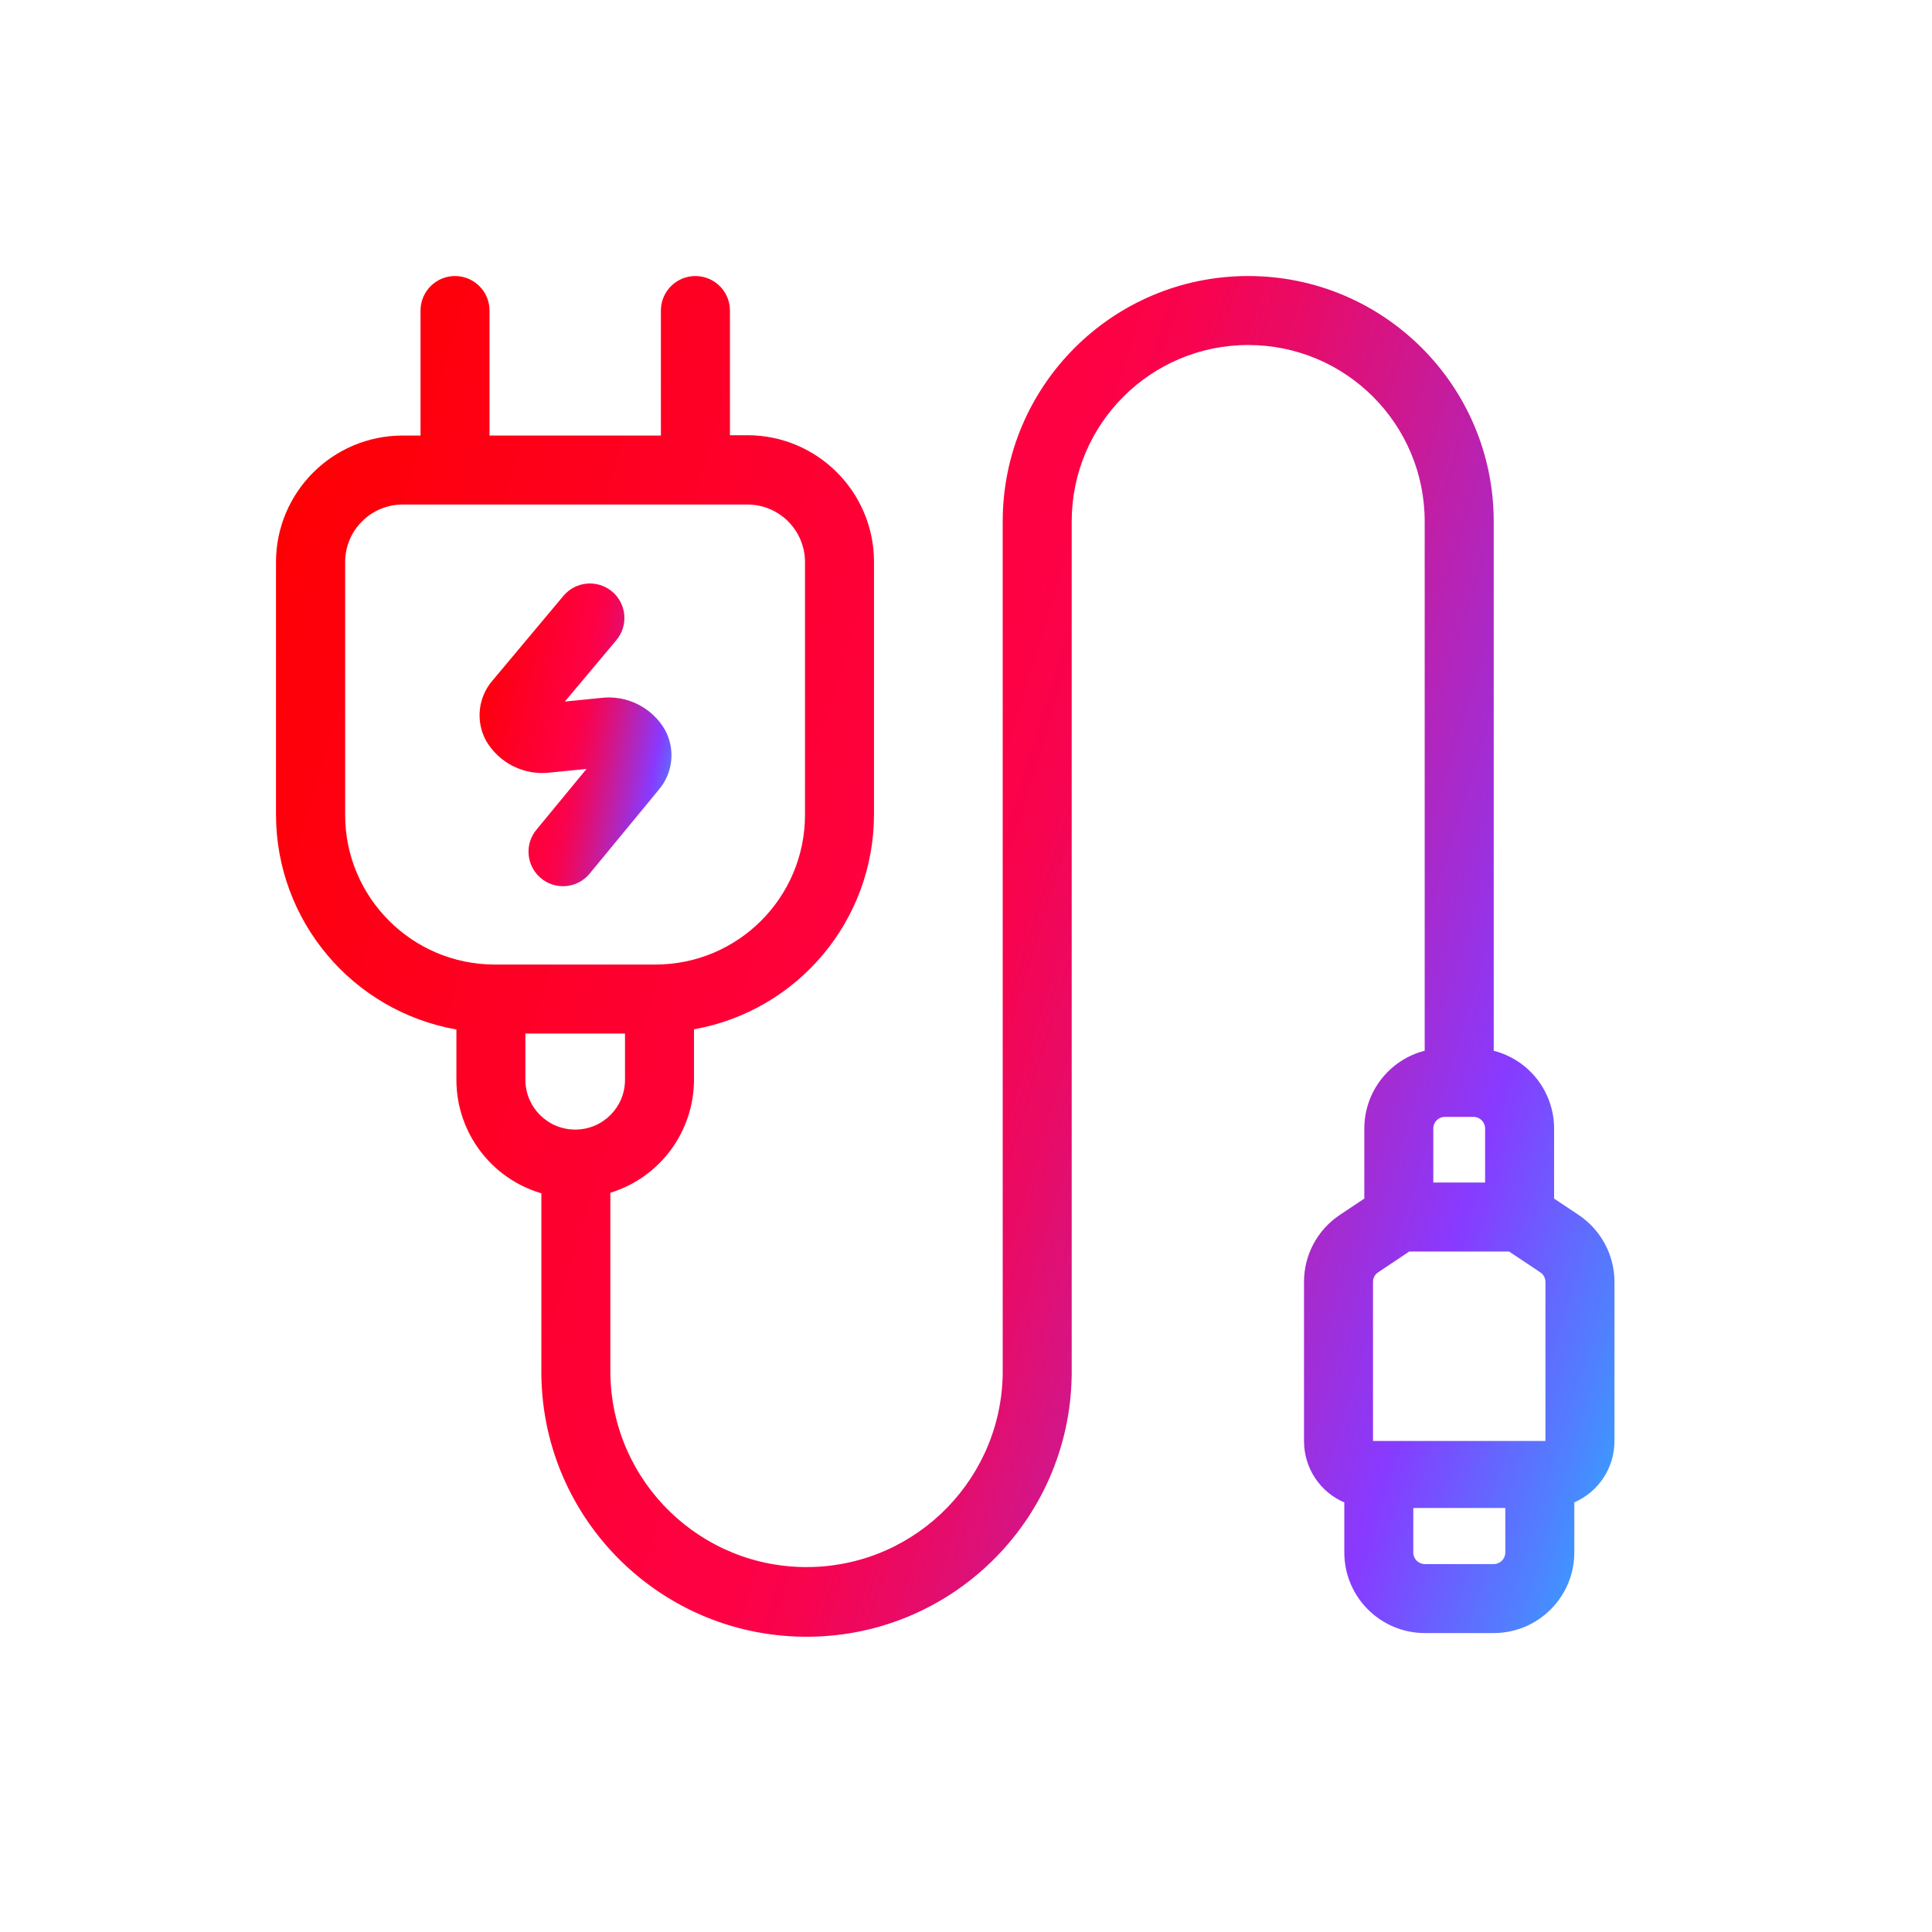 <svg width="48" height="48" viewBox="0 0 48 48" fill="none" xmlns="http://www.w3.org/2000/svg">
<path d="M13.673 19.193L14.572 19.104L13.34 20.599C13.03 20.957 13.069 21.499 13.428 21.809C13.785 22.118 14.327 22.079 14.637 21.721C14.646 21.71 14.654 21.7 14.662 21.69L16.367 19.621C16.721 19.205 16.783 18.616 16.523 18.136C16.198 17.572 15.567 17.259 14.922 17.341L14.033 17.43L15.313 15.905C15.617 15.542 15.57 15.001 15.208 14.697C14.846 14.393 14.304 14.44 14 14.802L12.237 16.907C11.879 17.32 11.813 17.91 12.07 18.393C12.393 18.959 13.027 19.275 13.673 19.193Z" fill="url(#paint0_linear_2504_2132)"/>
<path d="M35.399 40.573H37.113C38.217 40.571 39.112 39.676 39.113 38.572V37.326C39.718 37.063 40.109 36.468 40.111 35.809V31.849C40.111 31.18 39.776 30.555 39.219 30.184L38.611 29.779V28.035C38.609 27.125 37.992 26.332 37.111 26.106V12.956C37.111 9.587 34.379 6.857 31.01 6.858C27.642 6.858 24.912 9.588 24.912 12.956V33.984C24.953 36.676 22.804 38.892 20.113 38.933C17.422 38.974 15.206 36.826 15.164 34.134C15.163 34.084 15.163 34.035 15.164 33.984V29.634C16.396 29.255 17.238 28.119 17.242 26.83V25.573C19.826 25.111 21.709 22.867 21.714 20.242V13.956C21.712 12.221 20.306 10.815 18.571 10.813H18.135V7.715C18.135 7.242 17.751 6.858 17.277 6.858C16.804 6.858 16.42 7.242 16.42 7.715V10.821H12.162V7.715C12.162 7.242 11.778 6.858 11.305 6.858C10.832 6.858 10.448 7.242 10.448 7.715V10.821H10C8.265 10.823 6.859 12.229 6.857 13.964V20.25C6.865 22.876 8.753 25.12 11.339 25.578V26.835C11.343 28.137 12.202 29.28 13.45 29.647V33.99C13.402 37.629 16.313 40.617 19.952 40.664C23.591 40.712 26.578 37.802 26.626 34.163C26.627 34.105 26.627 34.047 26.626 33.989V12.956C26.626 10.534 28.59 8.571 31.012 8.572C33.434 8.572 35.396 10.535 35.396 12.956V26.105C34.515 26.331 33.898 27.125 33.896 28.035V29.779L33.288 30.184C32.731 30.555 32.396 31.18 32.398 31.849V35.807C32.398 36.469 32.792 37.067 33.399 37.328V38.572C33.4 39.676 34.295 40.572 35.399 40.573ZM8.575 20.245V13.959C8.578 13.174 9.215 12.538 10 12.535H18.571C19.36 12.537 19.999 13.175 20 13.964V20.25C19.997 22.3 18.336 23.962 16.285 23.964H12.286C10.235 23.959 8.575 22.295 8.575 20.245ZM13.053 26.83V25.678H15.528V26.83C15.528 27.511 14.976 28.063 14.295 28.064H14.288C13.607 28.063 13.055 27.511 13.053 26.83ZM34.239 31.611L35.012 31.094H37.493L38.268 31.611C38.348 31.663 38.396 31.753 38.396 31.849V35.8H34.112V31.846C34.112 31.751 34.16 31.663 34.239 31.611ZM35.896 27.749H36.611C36.769 27.75 36.896 27.877 36.897 28.035V29.38H35.61V28.035C35.61 27.877 35.738 27.749 35.896 27.749ZM37.113 38.859H35.399C35.241 38.859 35.113 38.731 35.113 38.573V37.465H37.399V38.572C37.399 38.73 37.271 38.858 37.113 38.859Z" fill="url(#paint1_linear_2504_2132)"/>
<defs>
<linearGradient id="paint0_linear_2504_2132" x1="13.722" y1="6.132" x2="19.919" y2="7.353" gradientUnits="userSpaceOnUse">
<stop stop-color="#FE0000"/>
<stop offset="0.26" stop-color="#FE002A"/>
<stop offset="0.45" stop-color="#FE0145"/>
<stop offset="0.49" stop-color="#F8034E"/>
<stop offset="0.55" stop-color="#E80B67"/>
<stop offset="0.62" stop-color="#CE1890"/>
<stop offset="0.71" stop-color="#AA29C8"/>
<stop offset="0.79" stop-color="#883AFF"/>
<stop offset="0.89" stop-color="#4F81FF"/>
<stop offset="1" stop-color="#07DCFF"/>
</linearGradient>
<linearGradient id="paint1_linear_2504_2132" x1="19.464" y1="-30.738" x2="60.519" y2="-18.186" gradientUnits="userSpaceOnUse">
<stop stop-color="#FE0000"/>
<stop offset="0.26" stop-color="#FE002A"/>
<stop offset="0.45" stop-color="#FE0145"/>
<stop offset="0.49" stop-color="#F8034E"/>
<stop offset="0.55" stop-color="#E80B67"/>
<stop offset="0.62" stop-color="#CE1890"/>
<stop offset="0.71" stop-color="#AA29C8"/>
<stop offset="0.79" stop-color="#883AFF"/>
<stop offset="0.89" stop-color="#4F81FF"/>
<stop offset="1" stop-color="#07DCFF"/>
</linearGradient>
</defs>
</svg>
